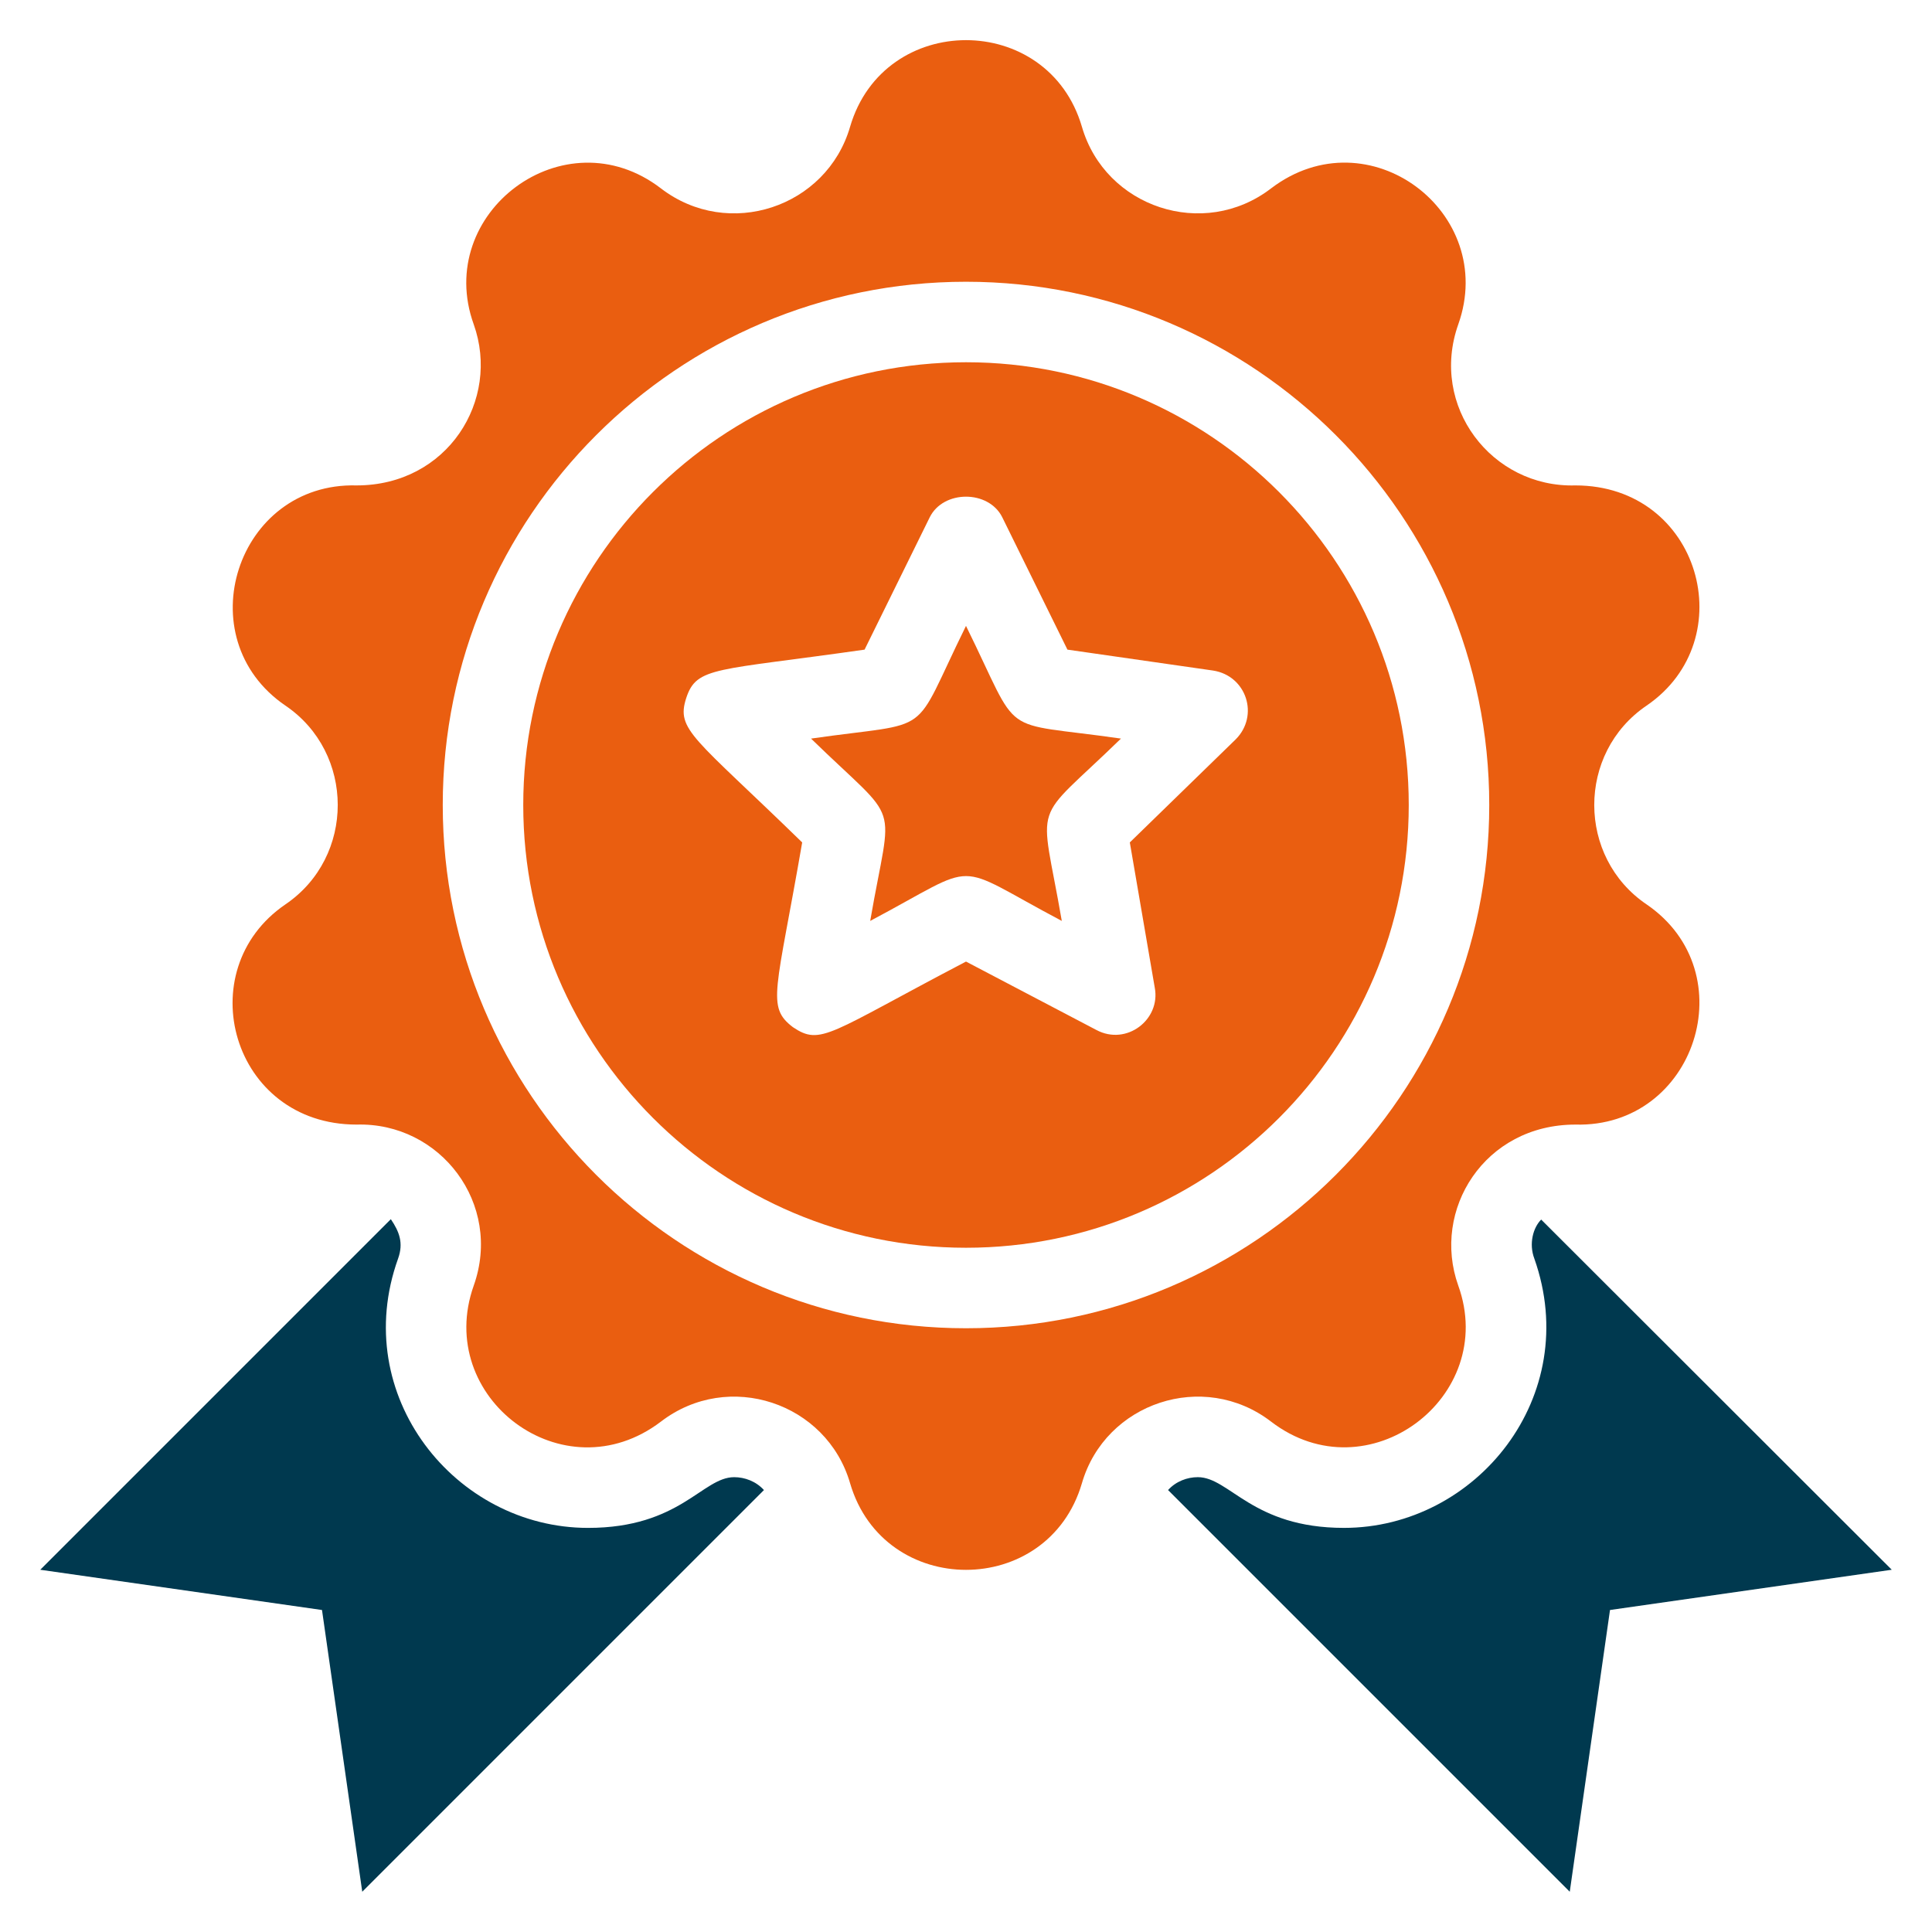 <?xml version="1.0" encoding="UTF-8"?>
<svg id="Star" xmlns="http://www.w3.org/2000/svg" viewBox="0 0 48 48">
  <defs>
    <style>
      .cls-1 {
        fill: #00394f;
      }

      .cls-2 {
        fill: #ea5e10;
      }
    </style>
  </defs>
  <path class="cls-2" d="m27.85,18.35c-2.26,2.2-2.01,1.4-1.47,4.53-2.8-1.48-1.95-1.49-4.76,0,.54-3.13.81-2.31-1.47-4.53,3.13-.45,2.45.04,3.85-2.8,1.41,2.86.73,2.35,3.85,2.8Z"/>
  <path class="cls-2" d="m24,9c-6.07,0-11,4.93-11,11s4.93,11,11,11,11-4.93,11-11-4.93-11-11-11Zm6.7,9.37l-2.63,2.56.62,3.61c.15.79-.7,1.45-1.45,1.05l-3.24-1.7c-3.42,1.79-3.6,2.1-4.3,1.63-.67-.51-.41-.88.23-4.59-2.7-2.63-3.14-2.79-2.88-3.59.26-.79.73-.67,4.43-1.2l1.62-3.29c.34-.68,1.46-.68,1.8,0l1.62,3.29,3.62.52c.83.13,1.15,1.12.56,1.71Z"/>
  <path class="cls-2" d="m40.91,22.47c-1.73-1.17-1.74-3.76,0-4.94,2.4-1.64,1.33-5.47-1.77-5.47-2.08.06-3.63-1.97-2.91-4,.99-2.78-2.23-5.22-4.65-3.38-1.68,1.29-4.12.47-4.7-1.53-.84-2.87-4.92-2.87-5.76,0-.58,2-3.02,2.82-4.7,1.53-2.4-1.84-5.65.61-4.65,3.38.67,1.88-.65,4-2.91,4-2.98-.08-4.23,3.79-1.77,5.47,1.73,1.17,1.74,3.76,0,4.94-2.4,1.64-1.33,5.47,1.77,5.47,2.08-.06,3.63,1.97,2.91,4-.99,2.78,2.23,5.22,4.65,3.38,1.68-1.29,4.12-.47,4.7,1.53.84,2.87,4.92,2.87,5.76,0,.58-2,3.02-2.82,4.7-1.53,2.4,1.84,5.65-.61,4.65-3.38-.67-1.88.65-4,2.91-4,2.98.08,4.24-3.78,1.77-5.47Zm-16.91,10.53c-7.17,0-13-5.83-13-13s5.83-13,13-13,13,5.83,13,13-5.83,13-13,13Z"/>
  <path class="cls-1" d="m18.98,37.02l-9.98,9.98-1-7-7-1,8.71-8.71c.21.31.32.59.18.98-1.22,3.4,1.42,6.69,4.72,6.69,2.29,0,2.84-1.26,3.63-1.26.26,0,.54.1.74.32Z"/>
  <path class="cls-1" d="m47,39l-7,1-1,7-9.98-9.98c.2-.22.48-.32.74-.32.79,0,1.35,1.26,3.63,1.26,3.29,0,5.94-3.27,4.73-6.69-.14-.37-.03-.77.17-.97l8.71,8.7Z"/>
</svg>